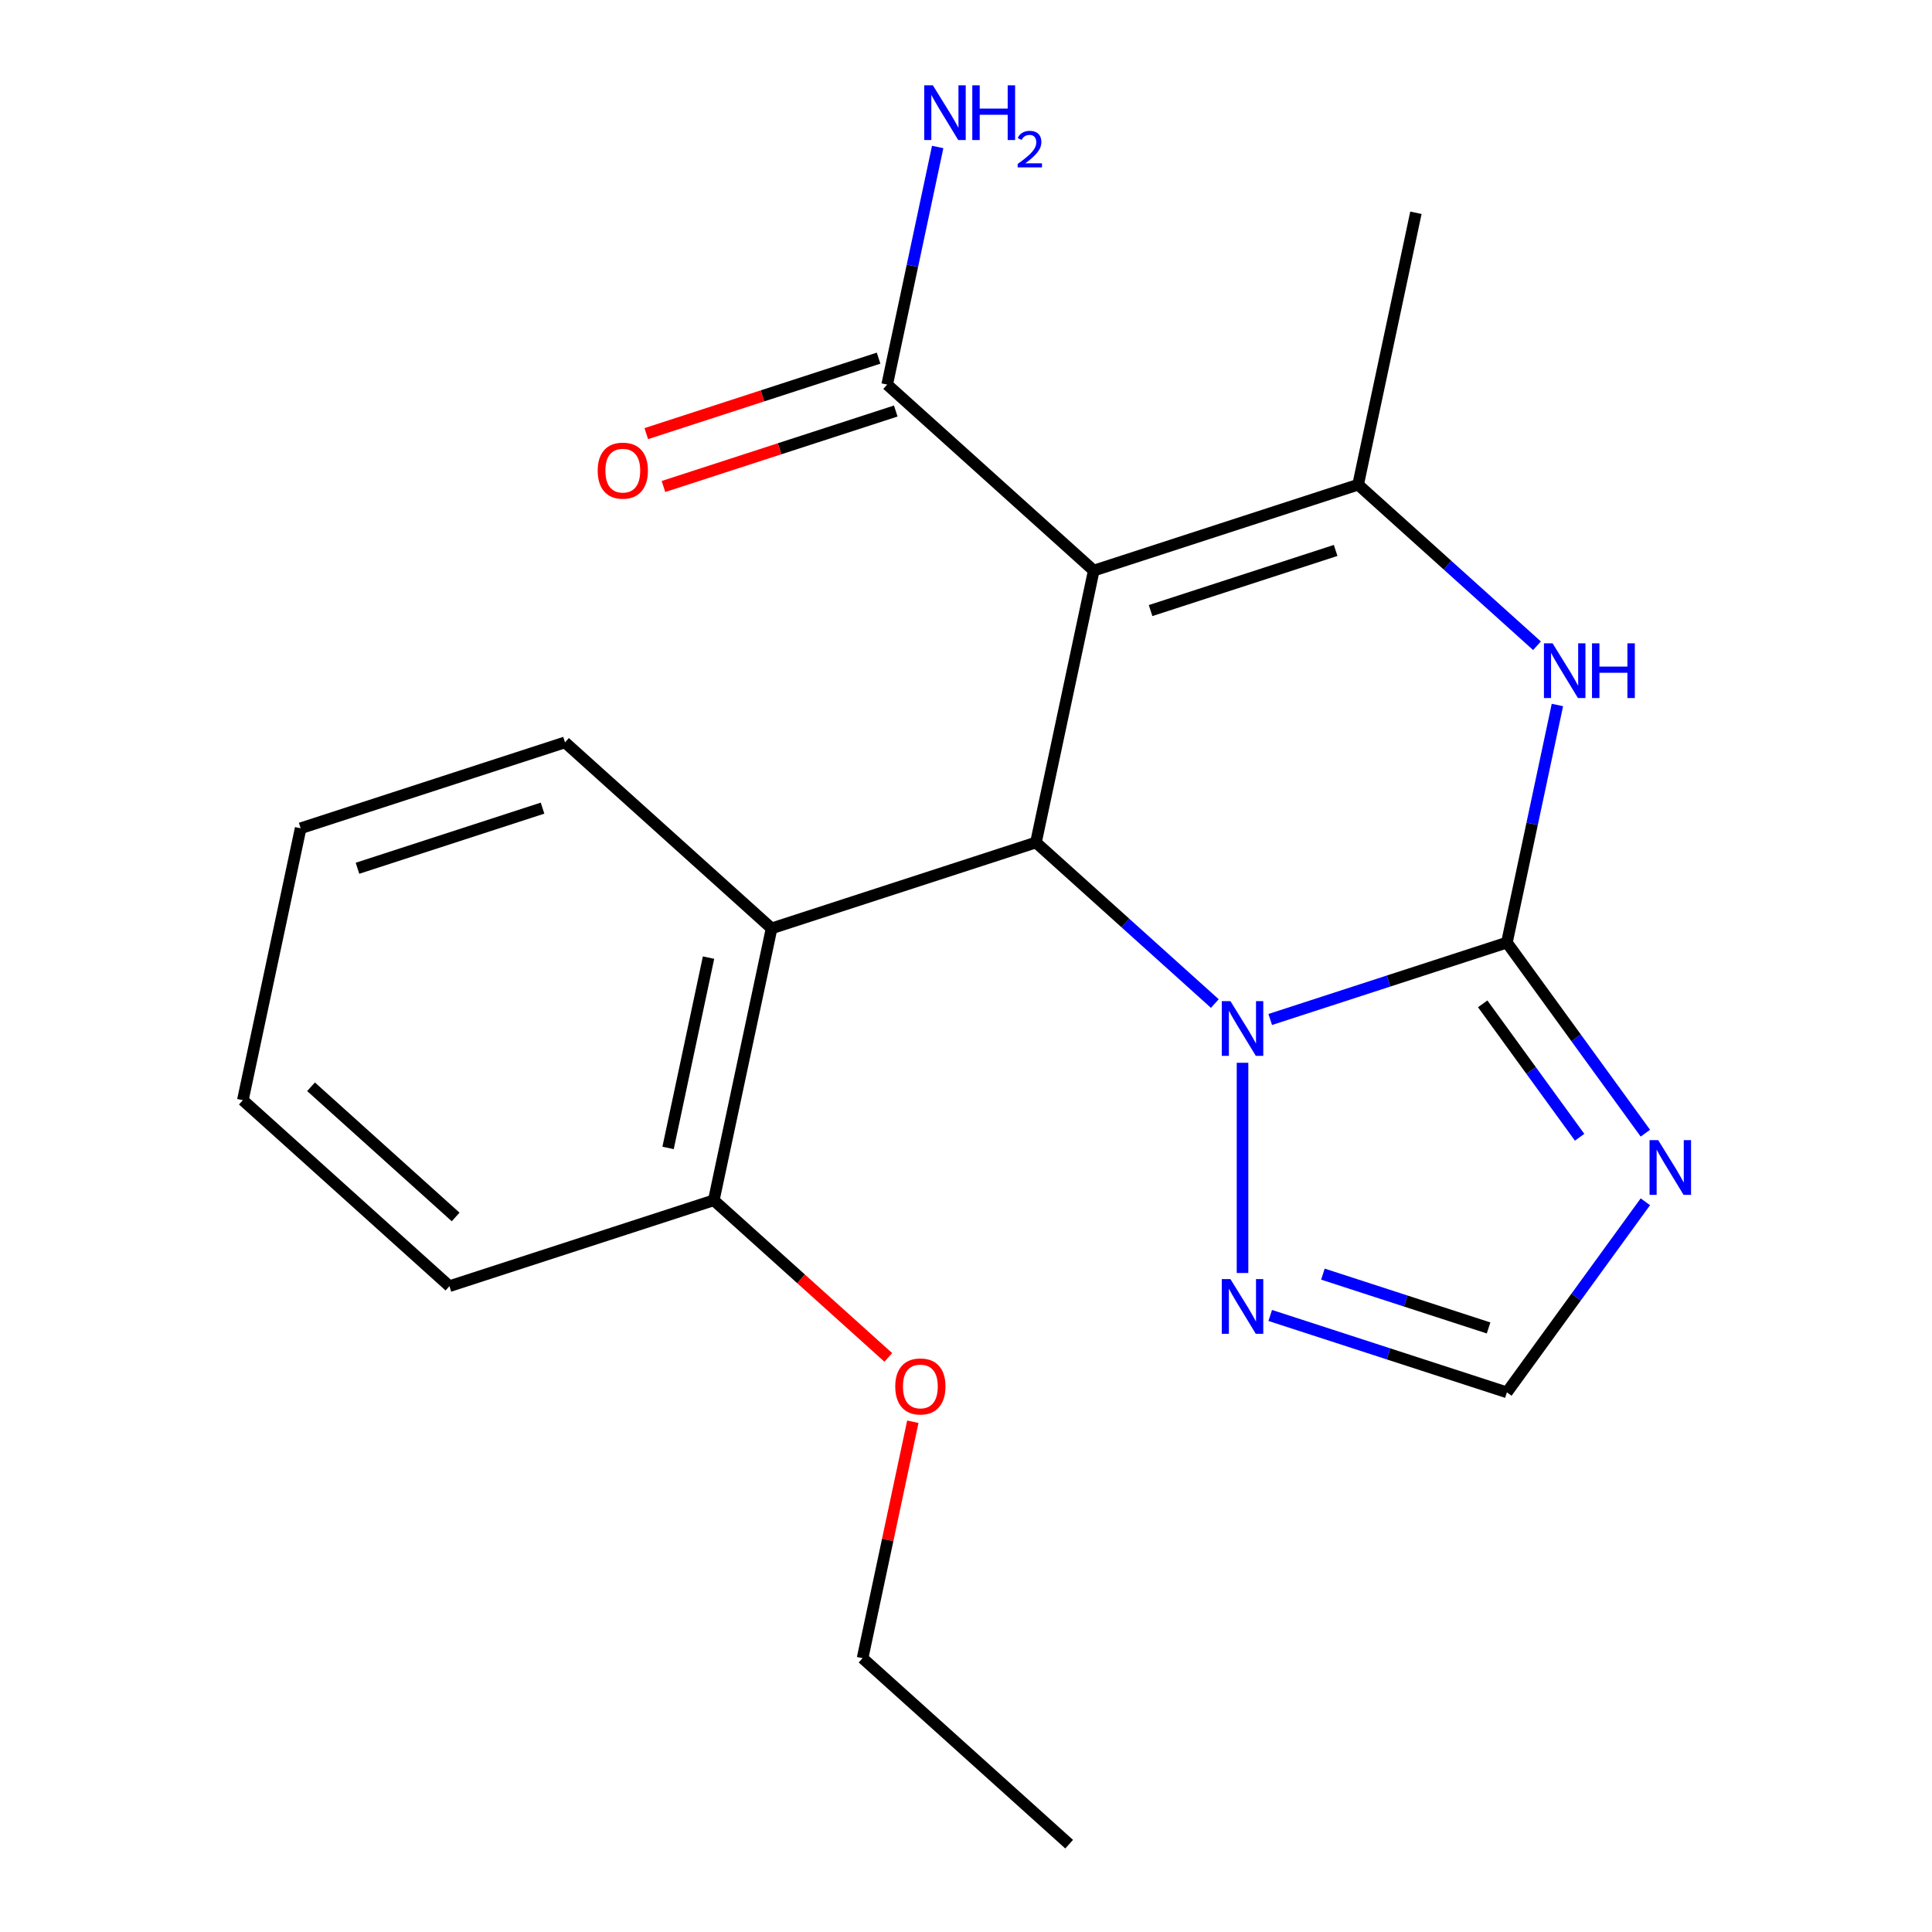 <?xml version='1.0' encoding='iso-8859-1'?>
<svg version='1.1' baseProfile='full'
              xmlns='http://www.w3.org/2000/svg'
                      xmlns:rdkit='http://www.rdkit.org/xml'
                      xmlns:xlink='http://www.w3.org/1999/xlink'
                  xml:space='preserve'
width='1000px' height='1000px' viewBox='0 0 1000 1000'>
<!-- END OF HEADER -->
<rect style='opacity:1.0;fill:#FFFFFF;stroke:none' width='1000' height='1000' x='0' y='0'> </rect>
<path class='bond-1' d='M 779.969,487.88 L 718.719,507.782' style='fill:none;fill-rule:evenodd;stroke:#000000;stroke-width:6px;stroke-linecap:butt;stroke-linejoin:miter;stroke-opacity:1' />
<path class='bond-1' d='M 718.719,507.782 L 657.469,527.683' style='fill:none;fill-rule:evenodd;stroke:#0000FF;stroke-width:6px;stroke-linecap:butt;stroke-linejoin:miter;stroke-opacity:1' />
<path class='bond-4' d='M 779.969,487.88 L 793.039,426.392' style='fill:none;fill-rule:evenodd;stroke:#000000;stroke-width:6px;stroke-linecap:butt;stroke-linejoin:miter;stroke-opacity:1' />
<path class='bond-4' d='M 793.039,426.392 L 806.109,364.903' style='fill:none;fill-rule:evenodd;stroke:#0000FF;stroke-width:6px;stroke-linecap:butt;stroke-linejoin:miter;stroke-opacity:1' />
<path class='bond-5' d='M 779.969,487.88 L 815.804,537.202' style='fill:none;fill-rule:evenodd;stroke:#000000;stroke-width:6px;stroke-linecap:butt;stroke-linejoin:miter;stroke-opacity:1' />
<path class='bond-5' d='M 815.804,537.202 L 851.638,586.524' style='fill:none;fill-rule:evenodd;stroke:#0000FF;stroke-width:6px;stroke-linecap:butt;stroke-linejoin:miter;stroke-opacity:1' />
<path class='bond-5' d='M 767.44,519.591 L 792.524,554.116' style='fill:none;fill-rule:evenodd;stroke:#000000;stroke-width:6px;stroke-linecap:butt;stroke-linejoin:miter;stroke-opacity:1' />
<path class='bond-5' d='M 792.524,554.116 L 817.608,588.641' style='fill:none;fill-rule:evenodd;stroke:#0000FF;stroke-width:6px;stroke-linecap:butt;stroke-linejoin:miter;stroke-opacity:1' />
<path class='bond-0' d='M 566.124,295.333 L 702.961,250.872' style='fill:none;fill-rule:evenodd;stroke:#000000;stroke-width:6px;stroke-linecap:butt;stroke-linejoin:miter;stroke-opacity:1' />
<path class='bond-0' d='M 595.541,316.031 L 691.327,284.909' style='fill:none;fill-rule:evenodd;stroke:#000000;stroke-width:6px;stroke-linecap:butt;stroke-linejoin:miter;stroke-opacity:1' />
<path class='bond-8' d='M 566.124,295.333 L 459.201,199.059' style='fill:none;fill-rule:evenodd;stroke:#000000;stroke-width:6px;stroke-linecap:butt;stroke-linejoin:miter;stroke-opacity:1' />
<path class='bond-22' d='M 566.124,295.333 L 536.21,436.068' style='fill:none;fill-rule:evenodd;stroke:#000000;stroke-width:6px;stroke-linecap:butt;stroke-linejoin:miter;stroke-opacity:1' />
<path class='bond-2' d='M 628.795,519.432 L 582.503,477.75' style='fill:none;fill-rule:evenodd;stroke:#0000FF;stroke-width:6px;stroke-linecap:butt;stroke-linejoin:miter;stroke-opacity:1' />
<path class='bond-2' d='M 582.503,477.75 L 536.21,436.068' style='fill:none;fill-rule:evenodd;stroke:#000000;stroke-width:6px;stroke-linecap:butt;stroke-linejoin:miter;stroke-opacity:1' />
<path class='bond-6' d='M 643.132,550.098 L 643.132,658.907' style='fill:none;fill-rule:evenodd;stroke:#0000FF;stroke-width:6px;stroke-linecap:butt;stroke-linejoin:miter;stroke-opacity:1' />
<path class='bond-7' d='M 536.21,436.068 L 399.373,480.529' style='fill:none;fill-rule:evenodd;stroke:#000000;stroke-width:6px;stroke-linecap:butt;stroke-linejoin:miter;stroke-opacity:1' />
<path class='bond-3' d='M 702.961,250.872 L 749.254,292.554' style='fill:none;fill-rule:evenodd;stroke:#000000;stroke-width:6px;stroke-linecap:butt;stroke-linejoin:miter;stroke-opacity:1' />
<path class='bond-3' d='M 749.254,292.554 L 795.546,334.237' style='fill:none;fill-rule:evenodd;stroke:#0000FF;stroke-width:6px;stroke-linecap:butt;stroke-linejoin:miter;stroke-opacity:1' />
<path class='bond-13' d='M 702.961,250.872 L 732.875,110.137' style='fill:none;fill-rule:evenodd;stroke:#000000;stroke-width:6px;stroke-linecap:butt;stroke-linejoin:miter;stroke-opacity:1' />
<path class='bond-9' d='M 851.638,622.038 L 815.804,671.359' style='fill:none;fill-rule:evenodd;stroke:#0000FF;stroke-width:6px;stroke-linecap:butt;stroke-linejoin:miter;stroke-opacity:1' />
<path class='bond-9' d='M 815.804,671.359 L 779.969,720.681' style='fill:none;fill-rule:evenodd;stroke:#000000;stroke-width:6px;stroke-linecap:butt;stroke-linejoin:miter;stroke-opacity:1' />
<path class='bond-21' d='M 657.469,680.879 L 718.719,700.78' style='fill:none;fill-rule:evenodd;stroke:#0000FF;stroke-width:6px;stroke-linecap:butt;stroke-linejoin:miter;stroke-opacity:1' />
<path class='bond-21' d='M 718.719,700.78 L 779.969,720.681' style='fill:none;fill-rule:evenodd;stroke:#000000;stroke-width:6px;stroke-linecap:butt;stroke-linejoin:miter;stroke-opacity:1' />
<path class='bond-21' d='M 684.737,659.482 L 727.612,673.413' style='fill:none;fill-rule:evenodd;stroke:#0000FF;stroke-width:6px;stroke-linecap:butt;stroke-linejoin:miter;stroke-opacity:1' />
<path class='bond-21' d='M 727.612,673.413 L 770.487,687.343' style='fill:none;fill-rule:evenodd;stroke:#000000;stroke-width:6px;stroke-linecap:butt;stroke-linejoin:miter;stroke-opacity:1' />
<path class='bond-10' d='M 399.373,480.529 L 369.459,621.263' style='fill:none;fill-rule:evenodd;stroke:#000000;stroke-width:6px;stroke-linecap:butt;stroke-linejoin:miter;stroke-opacity:1' />
<path class='bond-10' d='M 366.739,495.656 L 345.799,594.17' style='fill:none;fill-rule:evenodd;stroke:#000000;stroke-width:6px;stroke-linecap:butt;stroke-linejoin:miter;stroke-opacity:1' />
<path class='bond-15' d='M 399.373,480.529 L 292.45,384.255' style='fill:none;fill-rule:evenodd;stroke:#000000;stroke-width:6px;stroke-linecap:butt;stroke-linejoin:miter;stroke-opacity:1' />
<path class='bond-11' d='M 454.755,185.376 L 394.635,204.91' style='fill:none;fill-rule:evenodd;stroke:#000000;stroke-width:6px;stroke-linecap:butt;stroke-linejoin:miter;stroke-opacity:1' />
<path class='bond-11' d='M 394.635,204.91 L 334.515,224.444' style='fill:none;fill-rule:evenodd;stroke:#FF0000;stroke-width:6px;stroke-linecap:butt;stroke-linejoin:miter;stroke-opacity:1' />
<path class='bond-11' d='M 463.647,212.743 L 403.527,232.277' style='fill:none;fill-rule:evenodd;stroke:#000000;stroke-width:6px;stroke-linecap:butt;stroke-linejoin:miter;stroke-opacity:1' />
<path class='bond-11' d='M 403.527,232.277 L 343.407,251.811' style='fill:none;fill-rule:evenodd;stroke:#FF0000;stroke-width:6px;stroke-linecap:butt;stroke-linejoin:miter;stroke-opacity:1' />
<path class='bond-12' d='M 459.201,199.059 L 472.271,137.571' style='fill:none;fill-rule:evenodd;stroke:#000000;stroke-width:6px;stroke-linecap:butt;stroke-linejoin:miter;stroke-opacity:1' />
<path class='bond-12' d='M 472.271,137.571 L 485.341,76.082' style='fill:none;fill-rule:evenodd;stroke:#0000FF;stroke-width:6px;stroke-linecap:butt;stroke-linejoin:miter;stroke-opacity:1' />
<path class='bond-14' d='M 369.459,621.263 L 414.622,661.928' style='fill:none;fill-rule:evenodd;stroke:#000000;stroke-width:6px;stroke-linecap:butt;stroke-linejoin:miter;stroke-opacity:1' />
<path class='bond-14' d='M 414.622,661.928 L 459.785,702.593' style='fill:none;fill-rule:evenodd;stroke:#FF0000;stroke-width:6px;stroke-linecap:butt;stroke-linejoin:miter;stroke-opacity:1' />
<path class='bond-16' d='M 369.459,621.263 L 232.622,665.724' style='fill:none;fill-rule:evenodd;stroke:#000000;stroke-width:6px;stroke-linecap:butt;stroke-linejoin:miter;stroke-opacity:1' />
<path class='bond-17' d='M 472.48,735.894 L 459.474,797.083' style='fill:none;fill-rule:evenodd;stroke:#FF0000;stroke-width:6px;stroke-linecap:butt;stroke-linejoin:miter;stroke-opacity:1' />
<path class='bond-17' d='M 459.474,797.083 L 446.467,858.272' style='fill:none;fill-rule:evenodd;stroke:#000000;stroke-width:6px;stroke-linecap:butt;stroke-linejoin:miter;stroke-opacity:1' />
<path class='bond-18' d='M 292.45,384.255 L 155.613,428.716' style='fill:none;fill-rule:evenodd;stroke:#000000;stroke-width:6px;stroke-linecap:butt;stroke-linejoin:miter;stroke-opacity:1' />
<path class='bond-18' d='M 280.817,418.292 L 185.031,449.414' style='fill:none;fill-rule:evenodd;stroke:#000000;stroke-width:6px;stroke-linecap:butt;stroke-linejoin:miter;stroke-opacity:1' />
<path class='bond-23' d='M 232.622,665.724 L 125.699,569.451' style='fill:none;fill-rule:evenodd;stroke:#000000;stroke-width:6px;stroke-linecap:butt;stroke-linejoin:miter;stroke-opacity:1' />
<path class='bond-23' d='M 235.838,629.899 L 160.992,562.507' style='fill:none;fill-rule:evenodd;stroke:#000000;stroke-width:6px;stroke-linecap:butt;stroke-linejoin:miter;stroke-opacity:1' />
<path class='bond-19' d='M 446.467,858.272 L 553.39,954.545' style='fill:none;fill-rule:evenodd;stroke:#000000;stroke-width:6px;stroke-linecap:butt;stroke-linejoin:miter;stroke-opacity:1' />
<path class='bond-20' d='M 155.613,428.716 L 125.699,569.451' style='fill:none;fill-rule:evenodd;stroke:#000000;stroke-width:6px;stroke-linecap:butt;stroke-linejoin:miter;stroke-opacity:1' />
<path  class='atom-2' d='M 636.872 518.181
L 646.152 533.181
Q 647.072 534.661, 648.552 537.341
Q 650.032 540.021, 650.112 540.181
L 650.112 518.181
L 653.872 518.181
L 653.872 546.501
L 649.992 546.501
L 640.032 530.101
Q 638.872 528.181, 637.632 525.981
Q 636.432 523.781, 636.072 523.101
L 636.072 546.501
L 632.392 546.501
L 632.392 518.181
L 636.872 518.181
' fill='#0000FF'/>
<path  class='atom-5' d='M 803.623 332.986
L 812.903 347.986
Q 813.823 349.466, 815.303 352.146
Q 816.783 354.826, 816.863 354.986
L 816.863 332.986
L 820.623 332.986
L 820.623 361.306
L 816.743 361.306
L 806.783 344.906
Q 805.623 342.986, 804.383 340.786
Q 803.183 338.586, 802.823 337.906
L 802.823 361.306
L 799.143 361.306
L 799.143 332.986
L 803.623 332.986
' fill='#0000FF'/>
<path  class='atom-5' d='M 824.023 332.986
L 827.863 332.986
L 827.863 345.026
L 842.343 345.026
L 842.343 332.986
L 846.183 332.986
L 846.183 361.306
L 842.343 361.306
L 842.343 348.226
L 827.863 348.226
L 827.863 361.306
L 824.023 361.306
L 824.023 332.986
' fill='#0000FF'/>
<path  class='atom-6' d='M 858.279 590.121
L 867.559 605.121
Q 868.479 606.601, 869.959 609.281
Q 871.439 611.961, 871.519 612.121
L 871.519 590.121
L 875.279 590.121
L 875.279 618.441
L 871.399 618.441
L 861.439 602.041
Q 860.279 600.121, 859.039 597.921
Q 857.839 595.721, 857.479 595.041
L 857.479 618.441
L 853.799 618.441
L 853.799 590.121
L 858.279 590.121
' fill='#0000FF'/>
<path  class='atom-7' d='M 636.872 662.06
L 646.152 677.06
Q 647.072 678.54, 648.552 681.22
Q 650.032 683.9, 650.112 684.06
L 650.112 662.06
L 653.872 662.06
L 653.872 690.38
L 649.992 690.38
L 640.032 673.98
Q 638.872 672.06, 637.632 669.86
Q 636.432 667.66, 636.072 666.98
L 636.072 690.38
L 632.392 690.38
L 632.392 662.06
L 636.872 662.06
' fill='#0000FF'/>
<path  class='atom-12' d='M 309.364 243.6
Q 309.364 236.8, 312.724 233
Q 316.084 229.2, 322.364 229.2
Q 328.644 229.2, 332.004 233
Q 335.364 236.8, 335.364 243.6
Q 335.364 250.48, 331.964 254.4
Q 328.564 258.28, 322.364 258.28
Q 316.124 258.28, 312.724 254.4
Q 309.364 250.52, 309.364 243.6
M 322.364 255.08
Q 326.684 255.08, 329.004 252.2
Q 331.364 249.28, 331.364 243.6
Q 331.364 238.04, 329.004 235.24
Q 326.684 232.4, 322.364 232.4
Q 318.044 232.4, 315.684 235.2
Q 313.364 238, 313.364 243.6
Q 313.364 249.32, 315.684 252.2
Q 318.044 255.08, 322.364 255.08
' fill='#FF0000'/>
<path  class='atom-13' d='M 482.855 44.165
L 492.135 59.165
Q 493.055 60.645, 494.535 63.325
Q 496.015 66.005, 496.095 66.165
L 496.095 44.165
L 499.855 44.165
L 499.855 72.485
L 495.975 72.485
L 486.015 56.085
Q 484.855 54.165, 483.615 51.965
Q 482.415 49.765, 482.055 49.085
L 482.055 72.485
L 478.375 72.485
L 478.375 44.165
L 482.855 44.165
' fill='#0000FF'/>
<path  class='atom-13' d='M 503.255 44.165
L 507.095 44.165
L 507.095 56.205
L 521.575 56.205
L 521.575 44.165
L 525.415 44.165
L 525.415 72.485
L 521.575 72.485
L 521.575 59.405
L 507.095 59.405
L 507.095 72.485
L 503.255 72.485
L 503.255 44.165
' fill='#0000FF'/>
<path  class='atom-13' d='M 526.788 71.491
Q 527.474 69.722, 529.111 68.746
Q 530.748 67.742, 533.018 67.742
Q 535.843 67.742, 537.427 69.273
Q 539.011 70.805, 539.011 73.524
Q 539.011 76.296, 536.952 78.883
Q 534.919 81.47, 530.695 84.533
L 539.328 84.533
L 539.328 86.645
L 526.735 86.645
L 526.735 84.876
Q 530.22 82.394, 532.279 80.546
Q 534.365 78.698, 535.368 77.035
Q 536.371 75.372, 536.371 73.656
Q 536.371 71.861, 535.473 70.858
Q 534.576 69.854, 533.018 69.854
Q 531.513 69.854, 530.51 70.462
Q 529.507 71.069, 528.794 72.415
L 526.788 71.491
' fill='#0000FF'/>
<path  class='atom-15' d='M 463.382 717.617
Q 463.382 710.817, 466.742 707.017
Q 470.102 703.217, 476.382 703.217
Q 482.662 703.217, 486.022 707.017
Q 489.382 710.817, 489.382 717.617
Q 489.382 724.497, 485.982 728.417
Q 482.582 732.297, 476.382 732.297
Q 470.142 732.297, 466.742 728.417
Q 463.382 724.537, 463.382 717.617
M 476.382 729.097
Q 480.702 729.097, 483.022 726.217
Q 485.382 723.297, 485.382 717.617
Q 485.382 712.057, 483.022 709.257
Q 480.702 706.417, 476.382 706.417
Q 472.062 706.417, 469.702 709.217
Q 467.382 712.017, 467.382 717.617
Q 467.382 723.337, 469.702 726.217
Q 472.062 729.097, 476.382 729.097
' fill='#FF0000'/>
</svg>
